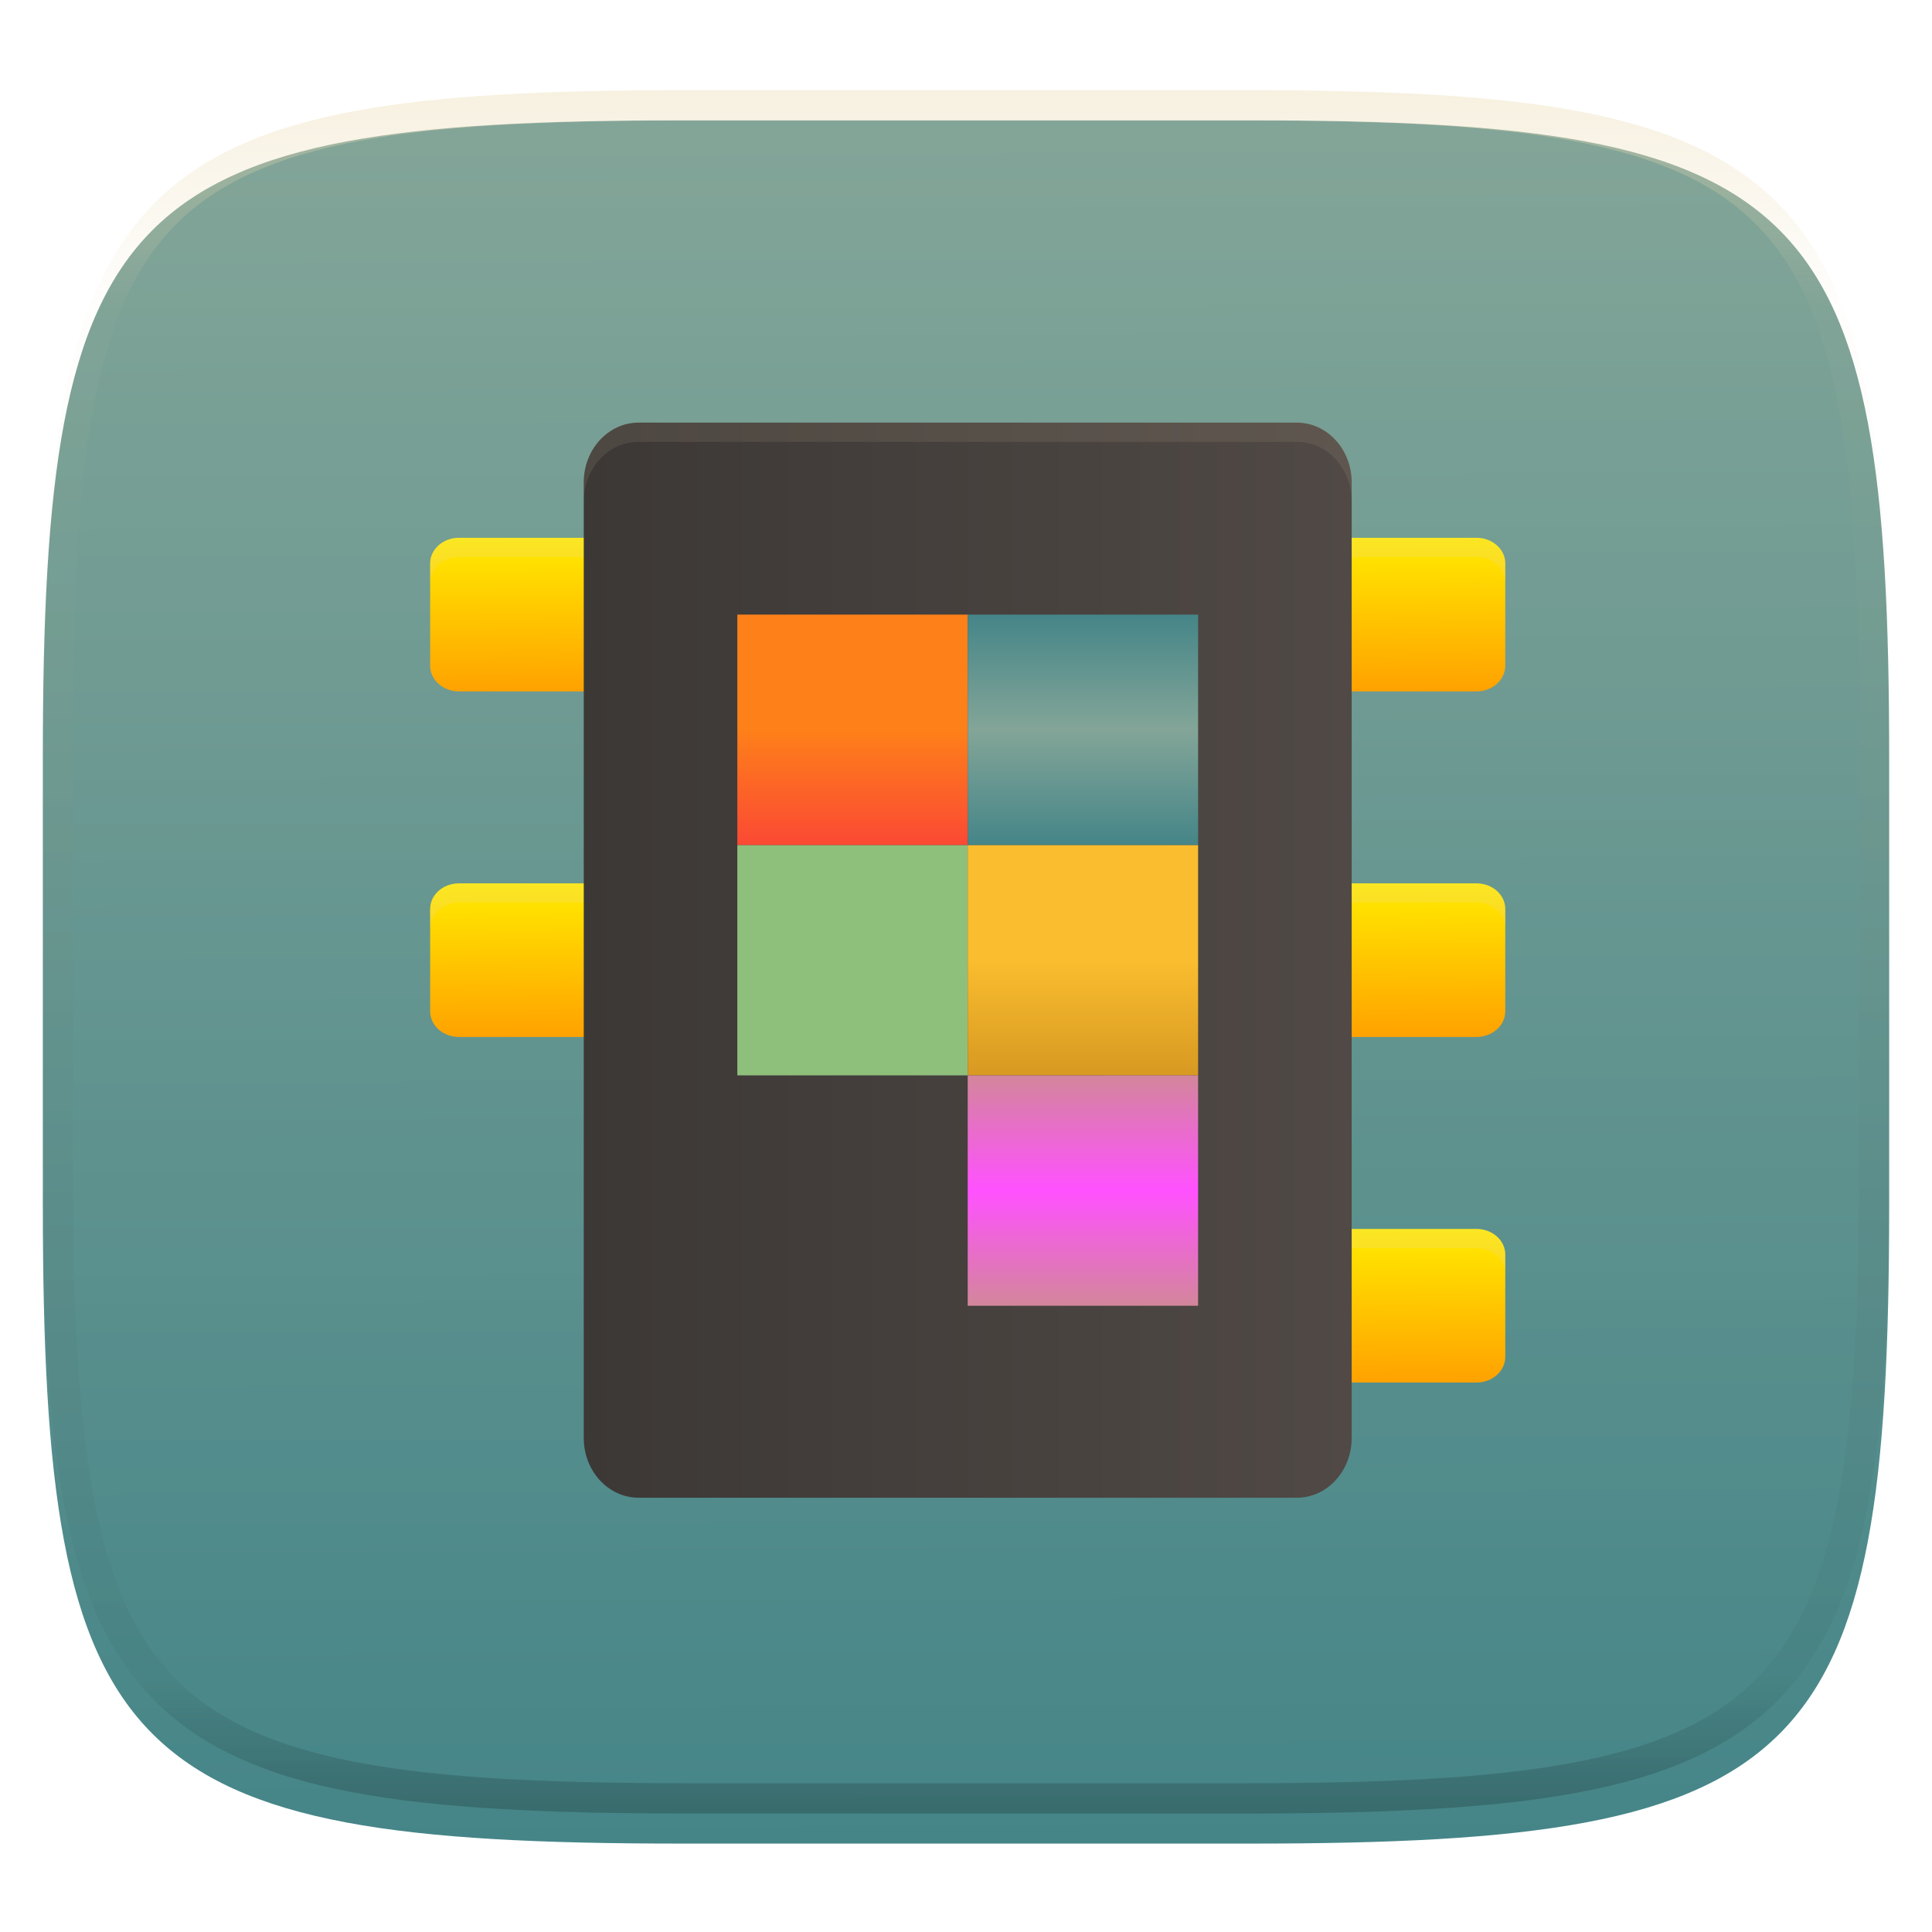 <svg width="256" height="256" fill="none" viewBox="0 0 256 256" xmlns="http://www.w3.org/2000/svg">
 <g clip-path="url(#clip0)">
  <g filter="url(#filter0_d)">
   <path d="m165.685 11.947c74.055 0 84.639 10.557 84.639 84.544v59.251c0 73.986-10.584 84.543-84.639 84.543h-75.37c-74.056 0-84.639-10.557-84.639-84.543v-59.251c0-73.987 10.584-84.544 84.639-84.544h75.37z" fill="url(#paint0_linear)"/>
  </g>
  <g filter="url(#filter1_f)" opacity=".2">
   <path d="m60.816 73.807c-2.114 0-3.816 1.51-3.816 3.389v13.574c0 1.879 1.702 3.389 3.816 3.389h22.895c2.114 0 3.816-1.509 3.816-3.389v-13.574c0-1.879-1.702-3.389-3.816-3.389h-22.895zm111.93 0c-2.114 0-3.816 1.51-3.816 3.389v13.574c0 1.879 1.702 3.389 3.816 3.389h22.894c2.114 0 3.816-1.509 3.816-3.389v-13.574c0-1.879-1.702-3.389-3.816-3.389h-22.894zm-111.93 45.789c-2.114 0-3.816 1.51-3.816 3.389v13.574c0 1.879 1.702 3.388 3.816 3.388h22.895c2.114 0 3.816-1.509 3.816-3.388v-13.574c0-1.879-1.702-3.389-3.816-3.389h-22.895zm111.93 0c-2.114 0-3.816 1.51-3.816 3.389v13.574c0 1.879 1.702 3.388 3.816 3.388h22.894c2.114 0 3.816-1.509 3.816-3.388v-13.574c0-1.879-1.702-3.389-3.816-3.389h-22.894zm0 45.79c-2.114 0-3.816 1.509-3.816 3.388v13.574c0 1.879 1.702 3.389 3.816 3.389h22.894c2.114 0 3.816-1.51 3.816-3.389v-13.574c0-1.879-1.702-3.388-3.816-3.388h-22.894z"/>
  </g>
  <g filter="url(#filter2_f)" opacity=".2">
   <path d="m179.105 66.458v126.628c0 4.371-3.254 7.914-7.268 7.914h-87.218c-4.014 0-7.268-3.543-7.268-7.914v-126.628c0-4.371 3.254-7.914 7.268-7.914h87.218c4.014 0 7.268 3.543 7.268 7.914z"/>
  </g>
  <path d="m83.71 117.053h-22.895c-2.107 0-3.816 1.518-3.816 3.391v13.569c0 1.872 1.708 3.391 3.816 3.391h22.895c2.107 0 3.816-1.519 3.816-3.391v-13.569c0-1.873-1.708-3.391-3.816-3.391z" fill="url(#paint1_linear)"/>
  <path d="m83.71 71.263h-22.895c-2.107 0-3.816 1.518-3.816 3.391v13.569c0 1.873 1.708 3.391 3.816 3.391h22.895c2.107 0 3.816-1.518 3.816-3.391v-13.569c0-1.873-1.708-3.391-3.816-3.391z" fill="url(#paint2_linear)"/>
  <path d="m195.64 117.053h-22.894c-2.108 0-3.816 1.518-3.816 3.391v13.569c0 1.872 1.708 3.391 3.816 3.391h22.894c2.108 0 3.816-1.519 3.816-3.391v-13.569c0-1.873-1.708-3.391-3.816-3.391z" fill="url(#paint3_linear)"/>
  <path d="m195.64 162.842h-22.894c-2.108 0-3.816 1.518-3.816 3.391v13.569c0 1.873 1.708 3.391 3.816 3.391h22.894c2.108 0 3.816-1.518 3.816-3.391v-13.569c0-1.873-1.708-3.391-3.816-3.391z" fill="url(#paint4_linear)"/>
  <path d="m195.64 71.263h-22.894c-2.108 0-3.816 1.518-3.816 3.391v13.569c0 1.873 1.708 3.391 3.816 3.391h22.894c2.108 0 3.816-1.518 3.816-3.391v-13.569c0-1.873-1.708-3.391-3.816-3.391z" fill="url(#paint5_linear)"/>
  <path d="m60.816 71.263c-2.114 0-3.816 1.509-3.816 3.389v2.544c0-1.879 1.702-3.389 3.816-3.389h22.895c2.114 0 3.816 1.51 3.816 3.389v-2.544c0-1.879-1.702-3.389-3.816-3.389h-22.895zm111.93 0c-2.114 0-3.816 1.509-3.816 3.389v2.544c0-1.879 1.702-3.389 3.816-3.389h22.894c2.114 0 3.816 1.51 3.816 3.389v-2.544c0-1.879-1.702-3.389-3.816-3.389h-22.894zm-111.93 45.79c-2.114 0-3.816 1.509-3.816 3.388v2.544c0-1.879 1.702-3.389 3.816-3.389h22.895c2.114 0 3.816 1.51 3.816 3.389v-2.544c0-1.879-1.702-3.388-3.816-3.388h-22.895zm111.93 0c-2.114 0-3.816 1.509-3.816 3.388v2.544c0-1.879 1.702-3.389 3.816-3.389h22.894c2.114 0 3.816 1.51 3.816 3.389v-2.544c0-1.879-1.702-3.388-3.816-3.388h-22.894zm0 45.789c-2.114 0-3.816 1.51-3.816 3.389v2.543c0-1.879 1.702-3.388 3.816-3.388h22.894c2.114 0 3.816 1.509 3.816 3.388v-2.543c0-1.879-1.702-3.389-3.816-3.389h-22.894z" fill="#ebdbb2" opacity=".2"/>
  <path d="m179.105 63.914v126.628c0 4.371-3.254 7.914-7.268 7.914h-87.218c-4.014 0-7.268-3.543-7.268-7.914v-126.628c0-4.371 3.254-7.914 7.268-7.914h87.218c4.014 0 7.268 3.543 7.268 7.914z" fill="url(#paint6_linear)"/>
  <path d="m128.228 111.965h-30.526v30.526h30.526v-30.526z" fill="url(#paint7_linear)"/>
  <path d="m158.754 111.965h-30.526v30.526h30.526v-30.526z" fill="url(#paint8_linear)"/>
  <path d="M128.228 81.439H97.702V111.965H128.228V81.439Z" fill="url(#paint9_linear)"/>
  <path d="m158.754 81.439h-30.526v30.526h30.526v-30.526z" fill="url(#paint10_linear)"/>
  <path d="m158.754 142.491h-30.526v30.527h30.526v-30.527z" fill="url(#paint11_linear)"/>
  <path d="m158.754 111.965h-61.052v2.544h61.052v-2.544z" opacity=".2"/>
  <path d="m158.754 142.491h-61.052v2.544h61.052v-2.544z" opacity=".2"/>
  <path d="m158.754 173.018h-30.526v2.543h30.526v-2.543z" opacity=".2"/>
  <path d="m84.615 56c-4.027 0-7.264 3.525-7.264 7.91v2.544c0-4.385 3.237-7.91 7.264-7.91h87.226c4.027 0 7.264 3.525 7.264 7.91v-2.544c0-4.385-3.237-7.91-7.264-7.91h-87.226z" fill="#ebdbb2" opacity=".1"/>
  <path d="m165.068 11.951c4.328-0.01 8.656 0.039 12.984 0.138 3.875 0.079 7.751 0.226 11.626 0.452 3.453 0.197 6.905 0.481 10.348 0.855 3.059 0.334 6.118 0.786 9.148 1.346 2.715 0.501 5.4 1.14 8.046 1.916 2.4 0.698 4.751 1.562 7.023 2.584 2.115 0.943 4.141 2.063 6.059 3.35 1.839 1.238 3.561 2.653 5.135 4.215 1.564 1.572 2.98 3.281 4.219 5.119 1.289 1.916 2.41 3.94 3.364 6.042 1.023 2.279 1.889 4.618 2.597 7.005 0.777 2.643 1.417 5.325 1.918 8.037 0.561 3.026 1.013 6.072 1.348 9.127 0.374 3.439 0.659 6.877 0.856 10.326 0.226 3.861 0.373 7.732 0.462 11.593 0.088 4.323 0.138 8.646 0.128 12.959v58.212c0.01 4.323-0.04 8.636-0.128 12.959-0.089 3.871-0.236 7.732-0.462 11.593-0.197 3.449-0.482 6.897-0.856 10.326-0.335 3.055-0.787 6.111-1.348 9.137-0.501 2.702-1.141 5.384-1.918 8.027-0.708 2.387-1.574 4.735-2.597 7.005-0.954 2.112-2.075 4.126-3.364 6.042-1.239 1.837-2.655 3.557-4.219 5.119-1.574 1.562-3.296 2.977-5.135 4.215-1.918 1.287-3.944 2.407-6.059 3.35-2.272 1.022-4.623 1.886-7.023 2.594-2.646 0.776-5.331 1.414-8.046 1.906-3.03 0.569-6.089 1.011-9.148 1.346-3.443 0.373-6.895 0.658-10.348 0.854-3.875 0.226-7.751 0.374-11.626 0.462-4.328 0.088-8.656 0.138-12.984 0.128h-74.126c-4.328 0.01-8.656-0.04-12.984-0.128-3.876-0.088-7.751-0.236-11.627-0.462-3.453-0.196-6.905-0.481-10.348-0.854-3.059-0.335-6.118-0.777-9.148-1.346-2.715-0.492-5.4-1.13-8.046-1.906-2.4-0.708-4.751-1.572-7.023-2.594-2.115-0.943-4.141-2.063-6.059-3.35-1.839-1.238-3.561-2.653-5.135-4.215-1.564-1.562-2.98-3.282-4.22-5.119-1.289-1.916-2.41-3.93-3.364-6.042-1.023-2.27-1.889-4.618-2.597-7.005-0.777-2.643-1.416-5.325-1.918-8.027-0.561-3.026-1.013-6.082-1.348-9.137-0.374-3.429-0.659-6.877-0.856-10.326-0.226-3.861-0.374-7.722-0.462-11.593-0.089-4.323-0.138-8.636-0.128-12.959v-58.212c-0.01-4.313 0.039-8.636 0.128-12.959 0.089-3.861 0.236-7.732 0.462-11.593 0.197-3.449 0.482-6.887 0.856-10.326 0.334-3.055 0.787-6.101 1.348-9.127 0.502-2.712 1.141-5.394 1.918-8.037 0.708-2.387 1.574-4.726 2.597-7.005 0.954-2.103 2.075-4.126 3.364-6.042 1.239-1.837 2.656-3.547 4.22-5.119 1.574-1.562 3.295-2.977 5.135-4.215 1.918-1.287 3.944-2.407 6.059-3.35 2.272-1.022 4.623-1.886 7.023-2.584 2.646-0.776 5.331-1.415 8.046-1.916 3.03-0.56 6.089-1.012 9.148-1.346 3.443-0.373 6.895-0.658 10.348-0.855 3.876-0.226 7.751-0.373 11.627-0.452 4.328-0.098 8.656-0.147 12.984-0.138h74.126zm0.01 4.009c4.298-0.01 8.597 0.039 12.895 0.128 3.827 0.088 7.653 0.236 11.479 0.452 3.384 0.197 6.767 0.472 10.131 0.845 2.971 0.314 5.932 0.747 8.863 1.297 2.577 0.472 5.134 1.081 7.653 1.818 2.223 0.648 4.396 1.454 6.501 2.397 1.909 0.855 3.738 1.867 5.469 3.026 1.623 1.091 3.138 2.338 4.525 3.724s2.636 2.898 3.738 4.519c1.16 1.729 2.174 3.547 3.029 5.443 0.945 2.112 1.751 4.284 2.4 6.494 0.748 2.515 1.348 5.06 1.83 7.634 0.541 2.928 0.974 5.875 1.298 8.842 0.374 3.36 0.65 6.73 0.846 10.11 0.217 3.822 0.374 7.634 0.453 11.456 0.088 4.293 0.137 8.577 0.137 12.87v58.212c0 4.293-0.049 8.577-0.137 12.87-0.079 3.822-0.236 7.644-0.453 11.456-0.196 3.38-0.472 6.75-0.846 10.12-0.324 2.957-0.757 5.904-1.298 8.832-0.482 2.574-1.082 5.119-1.83 7.634-0.649 2.22-1.455 4.382-2.4 6.494-0.855 1.896-1.869 3.724-3.029 5.443-1.102 1.631-2.351 3.144-3.738 4.529-1.387 1.376-2.902 2.623-4.525 3.714-1.731 1.159-3.56 2.171-5.469 3.026-2.105 0.953-4.278 1.749-6.501 2.397-2.519 0.737-5.076 1.346-7.653 1.818-2.931 0.55-5.892 0.982-8.863 1.306-3.364 0.364-6.747 0.649-10.131 0.836-3.826 0.216-7.652 0.373-11.479 0.452-4.298 0.098-8.597 0.137-12.895 0.137h-0.01-74.126-0.01c-4.298 0-8.597-0.039-12.895-0.137-3.826-0.079-7.653-0.236-11.479-0.452-3.384-0.187-6.767-0.472-10.131-0.836-2.97-0.324-5.931-0.756-8.863-1.306-2.577-0.472-5.135-1.081-7.653-1.818-2.223-0.648-4.397-1.444-6.502-2.397-1.908-0.855-3.738-1.867-5.469-3.026-1.623-1.091-3.138-2.338-4.525-3.714-1.387-1.385-2.636-2.898-3.738-4.529-1.161-1.719-2.174-3.547-3.03-5.443-0.944-2.112-1.751-4.274-2.4-6.494-0.748-2.515-1.348-5.06-1.829-7.634-0.541-2.928-0.974-5.875-1.298-8.832-0.374-3.37-0.649-6.74-0.846-10.12-0.216-3.812-0.374-7.634-0.453-11.456-0.089-4.293-0.138-8.577-0.138-12.87v-58.212c0-4.293 0.049-8.577 0.138-12.87 0.079-3.822 0.236-7.634 0.453-11.456 0.197-3.38 0.472-6.75 0.846-10.11 0.325-2.967 0.757-5.915 1.298-8.842 0.482-2.574 1.082-5.119 1.829-7.634 0.649-2.211 1.456-4.382 2.4-6.494 0.856-1.896 1.869-3.714 3.03-5.443 1.102-1.621 2.351-3.134 3.738-4.519s2.902-2.633 4.525-3.724c1.731-1.159 3.561-2.171 5.469-3.026 2.105-0.943 4.279-1.749 6.502-2.397 2.518-0.737 5.075-1.346 7.653-1.818 2.931-0.55 5.892-0.983 8.863-1.297 3.364-0.373 6.748-0.648 10.131-0.845 3.826-0.216 7.653-0.363 11.479-0.452 4.298-0.088 8.597-0.138 12.895-0.128h0.01 74.126 0.01z" clip-rule="evenodd" fill="url(#paint12_linear)" fill-rule="evenodd" opacity=".4"/>
 </g>
 <defs>
  <filter id="filter0_d" x="-4.324" y="5.947" width="264.648" height="248.338" color-interpolation-filters="sRGB" filterUnits="userSpaceOnUse">
   <feFlood flood-opacity="0" result="BackgroundImageFix"/>
   <feColorMatrix in="SourceAlpha" values="0 0 0 0 0 0 0 0 0 0 0 0 0 0 0 0 0 0 127 0"/>
   <feOffset dy="4"/>
   <feGaussianBlur stdDeviation="5"/>
   <feColorMatrix values="0 0 0 0 0 0 0 0 0 0 0 0 0 0 0 0 0 0 0.4 0"/>
   <feBlend in2="BackgroundImageFix" result="effect1_dropShadow"/>
   <feBlend in="SourceGraphic" in2="effect1_dropShadow" result="shape"/>
  </filter>
  <filter id="filter1_f" x="47" y="63.807" width="162.456" height="131.93" color-interpolation-filters="sRGB" filterUnits="userSpaceOnUse">
   <feFlood flood-opacity="0" result="BackgroundImageFix"/>
   <feBlend in="SourceGraphic" in2="BackgroundImageFix" result="shape"/>
   <feGaussianBlur result="effect1_foregroundBlur" stdDeviation="5"/>
  </filter>
  <filter id="filter2_f" x="67.351" y="48.544" width="121.754" height="162.456" color-interpolation-filters="sRGB" filterUnits="userSpaceOnUse">
   <feFlood flood-opacity="0" result="BackgroundImageFix"/>
   <feBlend in="SourceGraphic" in2="BackgroundImageFix" result="shape"/>
   <feGaussianBlur result="effect1_foregroundBlur" stdDeviation="5"/>
  </filter>
  <linearGradient id="paint0_linear" x1="51.474" x2="52.096" y1="12.995" y2="239.997" gradientUnits="userSpaceOnUse">
   <stop stop-color="#83a598" offset="0"/>
   <stop stop-color="#458588" offset="1"/>
  </linearGradient>
  <linearGradient id="paint1_linear" x1="74.4" x2="74.536" y1="117.053" y2="137.608" gradientUnits="userSpaceOnUse">
   <stop stop-color="#ffeb00" offset="0"/>
   <stop stop-color="#ffa100" offset="1"/>
  </linearGradient>
  <linearGradient id="paint2_linear" x1="74.4" x2="74.536" y1="71.263" y2="91.819" gradientUnits="userSpaceOnUse">
   <stop stop-color="#ffeb00" offset="0"/>
   <stop stop-color="#ffa100" offset="1"/>
  </linearGradient>
  <linearGradient id="paint3_linear" x1="186.33" x2="186.466" y1="117.053" y2="137.608" gradientUnits="userSpaceOnUse">
   <stop stop-color="#ffeb00" offset="0"/>
   <stop stop-color="#ffa100" offset="1"/>
  </linearGradient>
  <linearGradient id="paint4_linear" x1="186.33" x2="186.466" y1="162.842" y2="183.398" gradientUnits="userSpaceOnUse">
   <stop stop-color="#ffeb00" offset="0"/>
   <stop stop-color="#ffa100" offset="1"/>
  </linearGradient>
  <linearGradient id="paint5_linear" x1="186.33" x2="186.466" y1="71.263" y2="91.819" gradientUnits="userSpaceOnUse">
   <stop stop-color="#ffeb00" offset="0"/>
   <stop stop-color="#ffa100" offset="1"/>
  </linearGradient>
  <linearGradient id="paint6_linear" x1="179.105" x2="77.351" y1="198.456" y2="198.456" gradientUnits="userSpaceOnUse">
   <stop stop-color="#504945" offset="1e-7"/>
   <stop stop-color="#3c3836" offset="1"/>
  </linearGradient>
  <linearGradient id="paint7_linear" x1="97.702" x2="97.702" y1="111.965" y2="142.491" gradientUnits="userSpaceOnUse">
   <stop stop-color="#8ec07c" offset="1e-7"/>
   <stop stop-color="#8ec07c" offset="1"/>
  </linearGradient>
  <linearGradient id="paint8_linear" x1="128.228" x2="128.228" y1="111.965" y2="142.491" gradientUnits="userSpaceOnUse">
   <stop stop-color="#fabd2f" offset="1e-7"/>
   <stop stop-color="#fabd2f" offset=".5"/>
   <stop stop-color="#d79921" offset="1"/>
  </linearGradient>
  <linearGradient id="paint9_linear" x1="97.702" x2="97.702" y1="81.439" y2="111.965" gradientUnits="userSpaceOnUse">
   <stop stop-color="#fe8019" offset="1e-7"/>
   <stop stop-color="#fe8019" offset=".5"/>
   <stop stop-color="#fb4934" offset="1"/>
  </linearGradient>
  <linearGradient id="paint10_linear" x1="128.228" x2="128.228" y1="81.439" y2="111.965" gradientUnits="userSpaceOnUse">
   <stop stop-color="#458588" offset="1e-7"/>
   <stop stop-color="#83a598" offset=".5"/>
   <stop stop-color="#458588" offset="1"/>
  </linearGradient>
  <linearGradient id="paint11_linear" x1="128.228" x2="128.228" y1="142.491" y2="173.018" gradientUnits="userSpaceOnUse">
   <stop stop-color="#d3869b" offset="1e-7"/>
   <stop stop-color="#ff51ff" offset=".5"/>
   <stop stop-color="#d3869b" offset="1"/>
  </linearGradient>
  <linearGradient id="paint12_linear" x1="132.082" x2="132.082" y1="11.95" y2="240.29" gradientUnits="userSpaceOnUse">
   <stop stop-color="#ebdbb2" offset="0"/>
   <stop stop-color="#ebdbb2" stop-opacity=".098" offset=".125"/>
   <stop stop-opacity=".098" offset=".925"/>
   <stop stop-opacity=".498" offset="1"/>
  </linearGradient>
  <clipPath id="clip0">
   <rect width="256" height="256" fill="#ebdbb2"/>
  </clipPath>
 </defs>
</svg>
